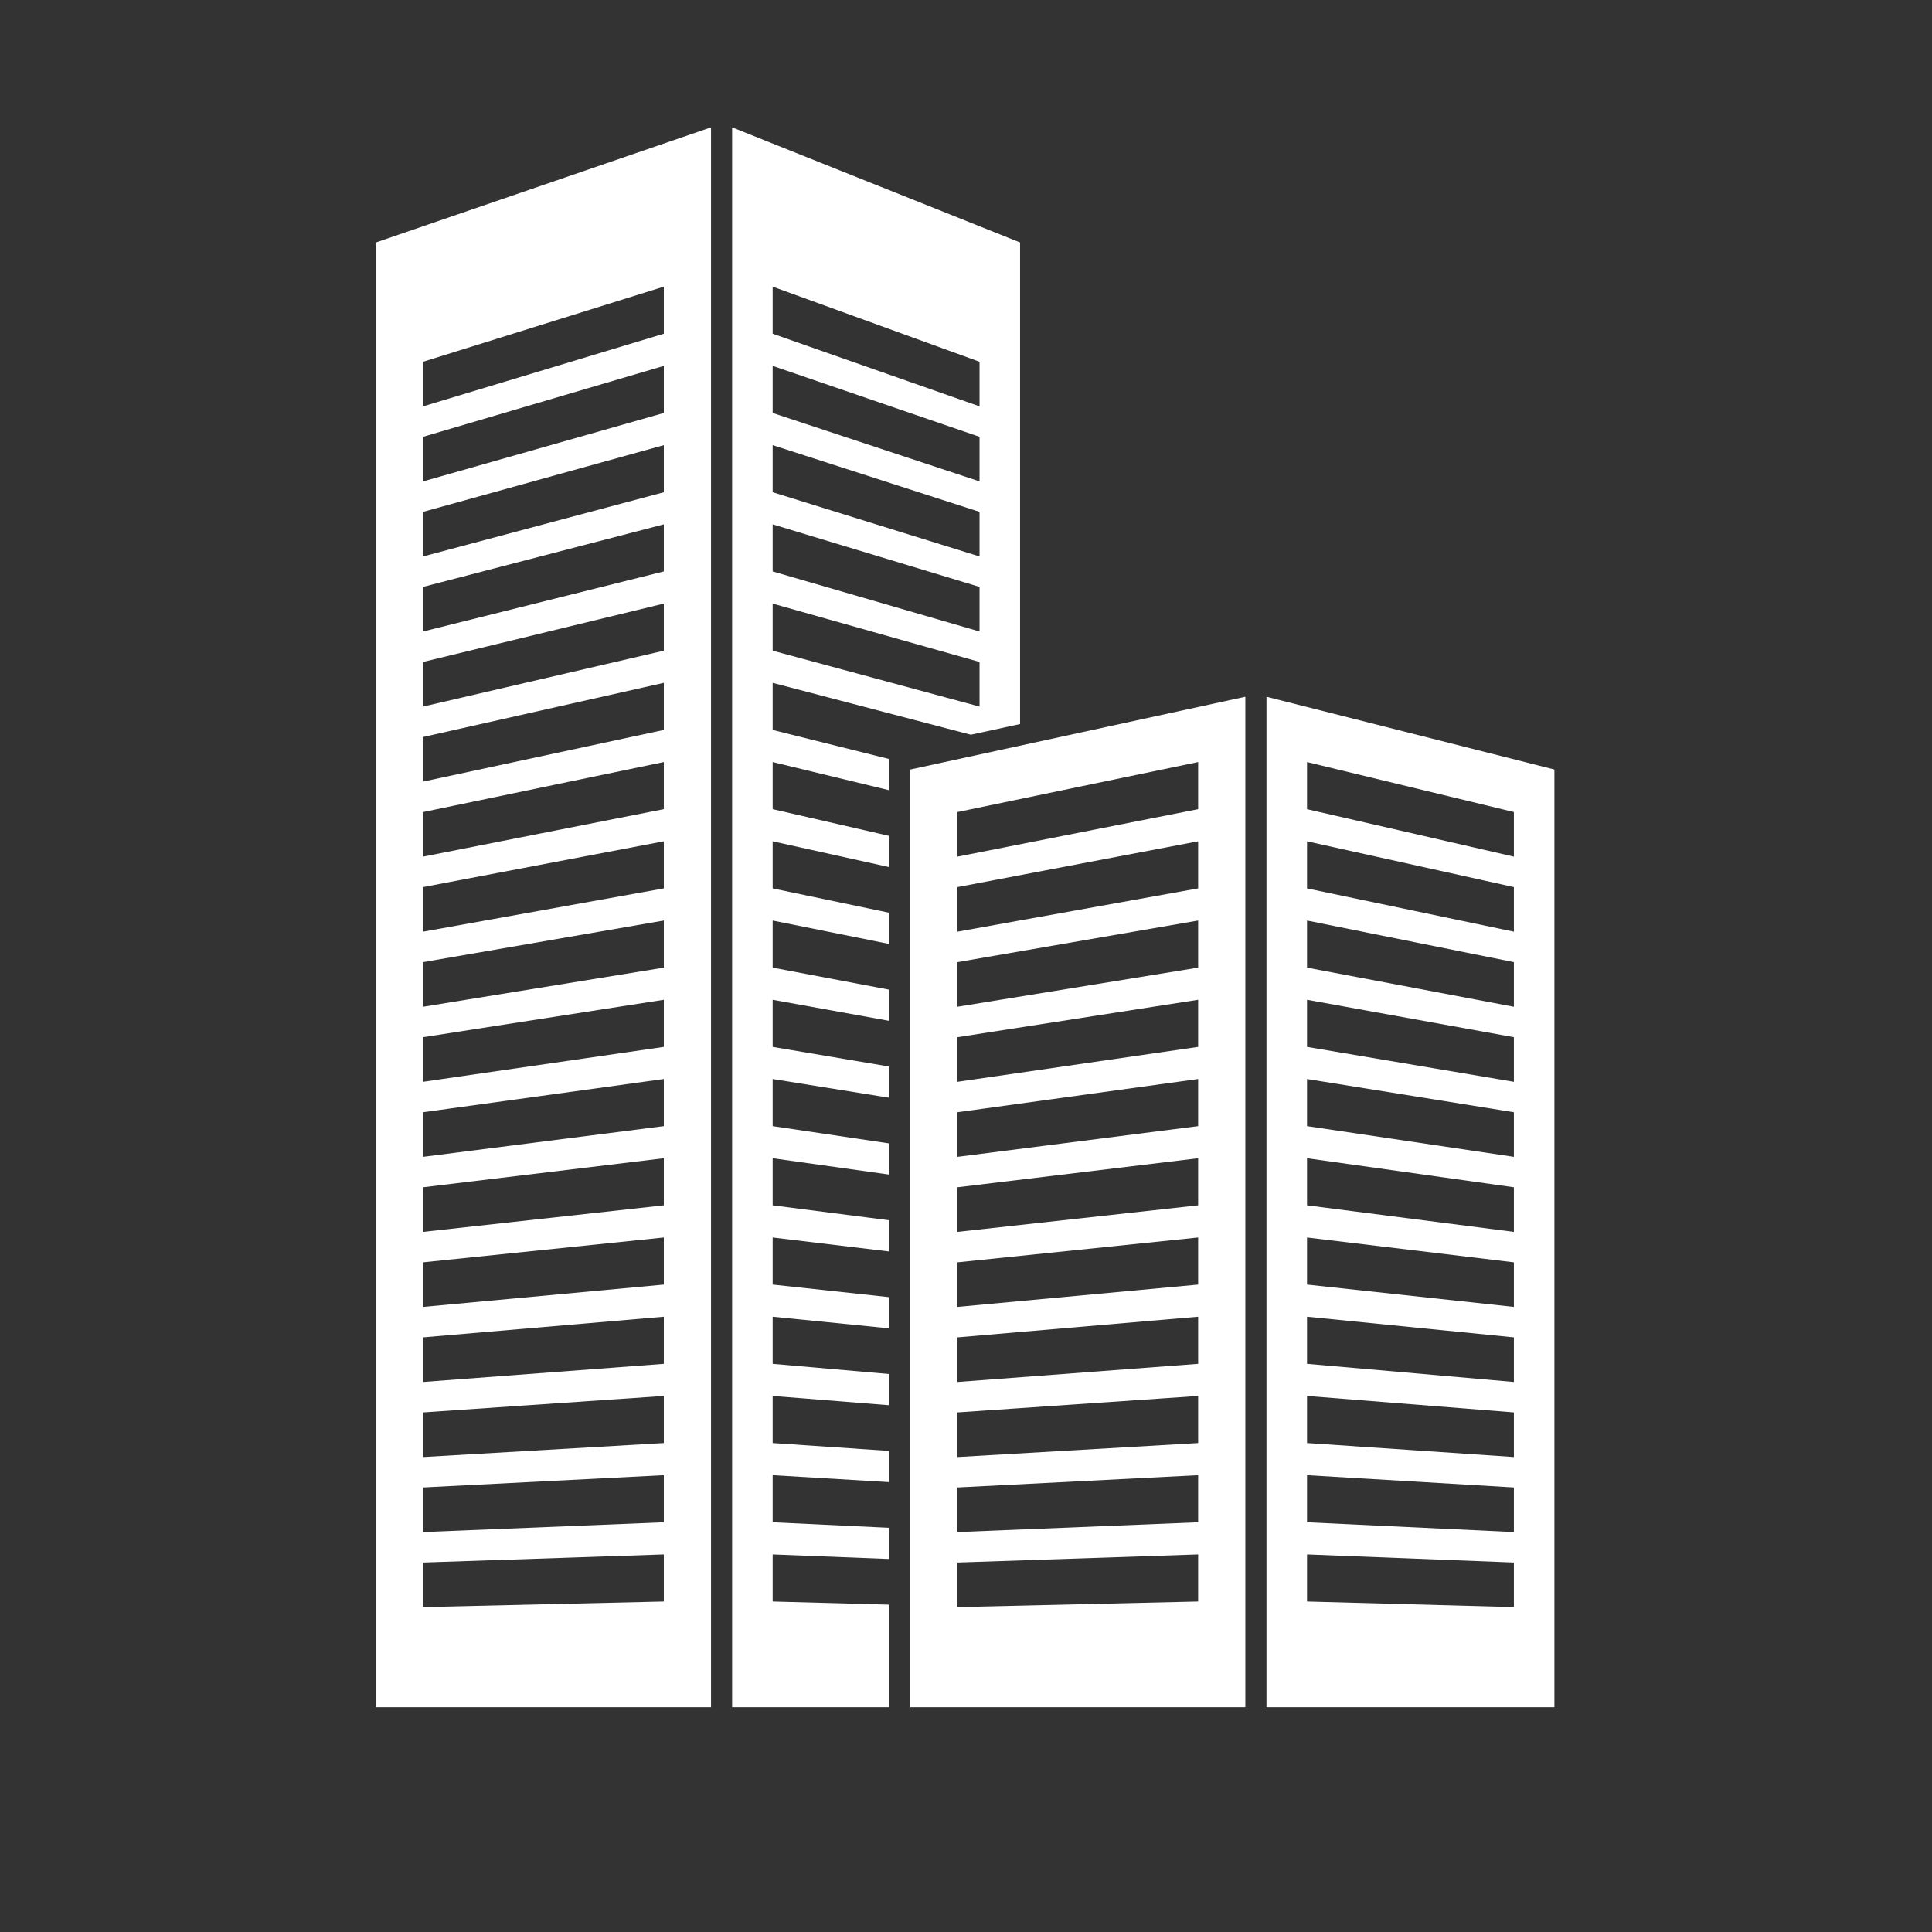 <?xml version="1.0" encoding="UTF-8"?> <svg xmlns="http://www.w3.org/2000/svg" xmlns:xlink="http://www.w3.org/1999/xlink" width="500" zoomAndPan="magnify" viewBox="0 0 375 375" height="500" preserveAspectRatio="xMidYMid meet" version="1.0"><rect x="0" y="0" width="375" height="375" fill="#333333" stroke="none"/><defs><clipPath id="57724cf510"><path d="M 72.969 24.68 L 139 24.68 L 139 331.43 L 72.969 331.43 Z M 72.969 24.68 " clip-rule="nonzero"></path></clipPath><clipPath id="b6c1f326c2"><path d="M 142 24.68 L 198 24.68 L 198 331.43 L 142 331.43 Z M 142 24.68 " clip-rule="nonzero"></path></clipPath><clipPath id="ac1cc5dfa5"><path d="M 176 135 L 242 135 L 242 331.43 L 176 331.43 Z M 176 135 " clip-rule="nonzero"></path></clipPath><clipPath id="6bf40b1e05"><path d="M 245 135 L 301.719 135 L 301.719 331.43 L 245 331.43 Z M 245 135 " clip-rule="nonzero"></path></clipPath></defs><g clip-path="url(#57724cf510)"><path fill="#ffffff" d="M 128.848 301.715 L 82.117 303.285 L 82.117 311.938 L 128.848 310.852 Z M 128.848 286.332 L 82.117 288.715 L 82.117 297.375 L 128.848 295.473 Z M 128.848 270.953 L 82.117 274.148 L 82.117 282.809 L 128.848 280.094 Z M 128.848 255.574 L 82.117 259.582 L 82.117 268.242 L 128.848 264.719 Z M 128.848 240.195 L 82.117 245.02 L 82.117 253.672 L 128.848 249.336 Z M 128.848 224.812 L 82.117 230.449 L 82.117 239.109 L 128.848 233.953 Z M 128.848 209.434 L 82.117 215.883 L 82.117 224.543 L 128.848 218.578 Z M 128.848 194.055 L 82.117 201.316 L 82.117 209.977 L 128.848 203.199 Z M 128.848 178.676 L 82.117 186.75 L 82.117 195.41 L 128.848 187.816 Z M 128.848 163.297 L 82.117 172.184 L 82.117 180.84 L 128.848 172.438 Z M 128.848 147.914 L 82.117 157.621 L 82.117 166.273 L 128.848 157.055 Z M 128.848 132.539 L 82.117 143.051 L 82.117 151.711 L 128.848 141.68 Z M 128.848 117.156 L 82.117 128.484 L 82.117 137.145 L 128.848 126.297 Z M 128.848 101.773 L 82.117 113.918 L 82.117 122.574 L 128.848 110.914 Z M 128.848 86.402 L 82.117 99.352 L 82.117 108.008 L 128.848 95.543 Z M 128.848 71.02 L 82.117 84.785 L 82.117 93.441 L 128.848 80.16 Z M 128.848 55.637 L 82.117 70.219 L 82.117 78.875 L 128.848 64.777 Z M 138.008 331.371 L 72.961 331.371 L 72.961 47.062 L 138.008 24.719 L 138.008 331.371 " fill-opacity="1" fill-rule="nonzero"></path></g><g clip-path="url(#b6c1f326c2)"><path fill="#ffffff" d="M 149.973 117.156 L 190.129 128.484 L 190.129 137.145 L 149.973 126.297 Z M 149.973 101.773 L 190.129 113.918 L 190.129 122.574 L 149.973 110.914 Z M 149.973 86.402 L 190.129 99.352 L 190.129 108.008 L 149.973 95.543 Z M 149.973 71.02 L 190.129 84.785 L 190.129 93.441 L 149.973 80.16 Z M 149.973 55.637 L 190.129 70.219 L 190.129 78.875 L 149.973 64.777 Z M 172.578 311.465 L 149.973 310.852 L 149.973 301.715 L 172.578 302.598 L 172.578 296.543 L 149.973 295.473 L 149.973 286.332 L 172.578 287.676 L 172.578 281.621 L 149.973 280.094 L 149.973 270.953 L 172.578 272.754 L 172.578 266.699 L 149.973 264.719 L 149.973 255.574 L 172.578 257.828 L 172.578 251.777 L 149.973 249.336 L 149.973 240.195 L 172.578 242.91 L 172.578 236.852 L 149.973 233.953 L 149.973 224.812 L 172.578 227.984 L 172.578 221.934 L 149.973 218.578 L 149.973 209.434 L 172.578 213.066 L 172.578 207.012 L 149.973 203.199 L 149.973 194.055 L 172.578 198.141 L 172.578 192.09 L 149.973 187.816 L 149.973 178.676 L 172.578 183.219 L 172.578 177.164 L 149.973 172.438 L 149.973 163.297 L 172.578 168.301 L 172.578 162.246 L 149.973 157.055 L 149.973 147.914 L 172.578 153.379 L 172.578 147.324 L 149.973 141.68 L 149.973 132.539 L 188.438 142.609 L 197.996 140.535 L 197.996 47.062 L 142.105 24.719 L 142.105 331.371 L 172.578 331.371 L 172.578 311.465 " fill-opacity="1" fill-rule="nonzero"></path></g><g clip-path="url(#ac1cc5dfa5)"><path fill="#ffffff" d="M 232.559 301.715 L 185.84 303.285 L 185.84 311.938 L 232.559 310.852 Z M 232.559 286.332 L 185.84 288.715 L 185.84 297.375 L 232.559 295.473 Z M 232.559 270.953 L 185.84 274.148 L 185.84 282.809 L 232.559 280.094 Z M 232.559 255.574 L 185.84 259.582 L 185.84 268.242 L 232.559 264.719 Z M 232.559 240.195 L 185.84 245.02 L 185.84 253.672 L 232.559 249.336 Z M 232.559 224.812 L 185.84 230.449 L 185.84 239.109 L 232.559 233.953 Z M 232.559 209.434 L 185.84 215.883 L 185.84 224.543 L 232.559 218.578 Z M 232.559 194.055 L 185.84 201.316 L 185.84 209.977 L 232.559 203.199 Z M 232.559 178.676 L 185.84 186.75 L 185.84 195.406 L 232.559 187.816 Z M 232.559 163.297 L 185.84 172.184 L 185.84 180.84 L 232.559 172.438 Z M 232.559 147.914 L 185.84 157.617 L 185.84 166.273 L 232.559 157.059 Z M 241.719 331.371 L 176.684 331.371 L 176.684 149.363 L 241.719 135.238 L 241.719 331.371 " fill-opacity="1" fill-rule="nonzero"></path></g><g clip-path="url(#6bf40b1e05)"><path fill="#ffffff" d="M 253.691 301.715 L 293.844 303.285 L 293.844 311.938 L 253.691 310.852 Z M 253.691 286.332 L 293.844 288.715 L 293.844 297.375 L 253.691 295.473 Z M 253.691 270.953 L 293.844 274.148 L 293.844 282.809 L 253.691 280.094 Z M 253.691 255.574 L 293.844 259.582 L 293.844 268.242 L 253.691 264.719 Z M 253.691 240.195 L 293.844 245.02 L 293.844 253.672 L 253.691 249.336 Z M 253.691 224.812 L 293.844 230.449 L 293.844 239.109 L 253.691 233.953 Z M 253.691 209.434 L 293.844 215.883 L 293.844 224.543 L 253.691 218.578 Z M 253.691 194.055 L 293.844 201.316 L 293.844 209.977 L 253.691 203.199 Z M 253.691 178.676 L 293.844 186.75 L 293.844 195.41 L 253.691 187.816 Z M 253.691 163.297 L 293.844 172.184 L 293.844 180.84 L 253.691 172.438 Z M 253.691 147.914 L 293.844 157.617 L 293.844 166.273 L 253.691 157.059 Z M 245.824 331.371 L 301.707 331.371 L 301.707 149.363 L 245.824 135.238 L 245.824 331.371 " fill-opacity="1" fill-rule="nonzero"></path></g></svg> 
